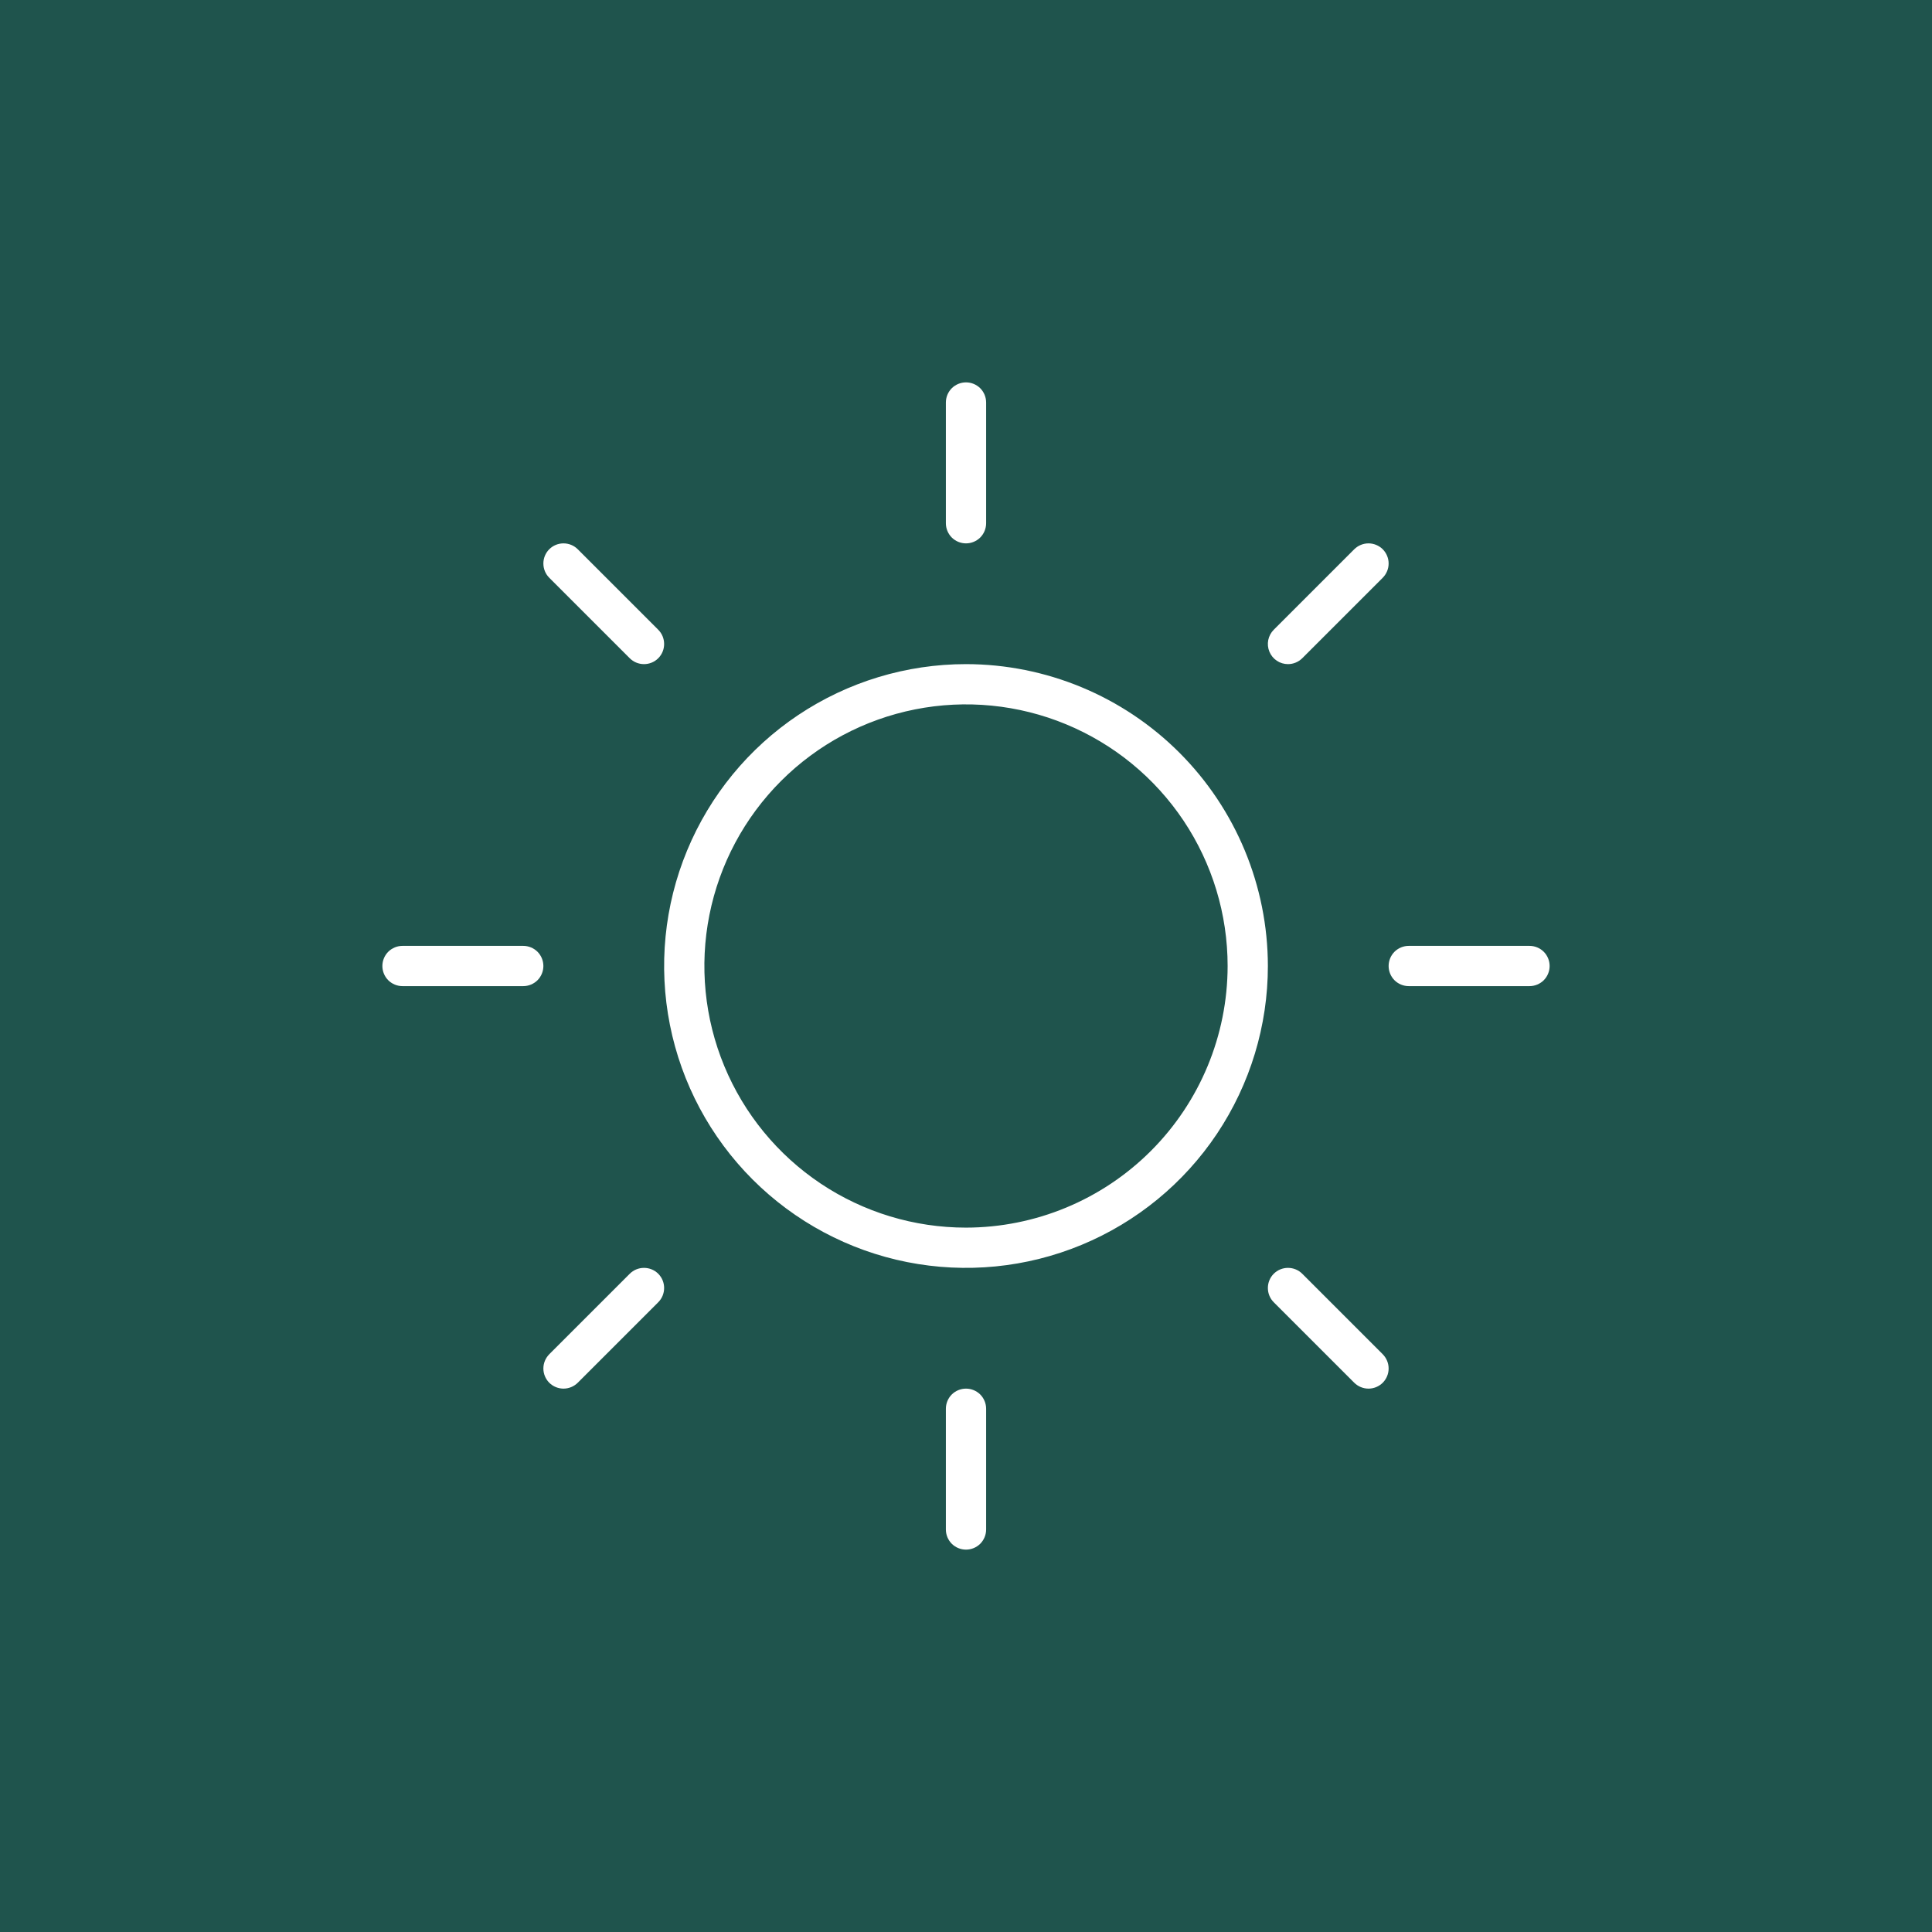 <svg xmlns="http://www.w3.org/2000/svg" width="48" height="48" viewBox="0 0 48 48" fill="none"><rect width="48" height="48" fill="#1F544D"></rect><path d="M23.5 13V10C23.5 9.867 23.553 9.74 23.646 9.646C23.74 9.553 23.867 9.5 24 9.5C24.133 9.5 24.26 9.553 24.354 9.646C24.447 9.74 24.5 9.867 24.5 10V13C24.5 13.133 24.447 13.26 24.354 13.354C24.26 13.447 24.133 13.5 24 13.5C23.867 13.5 23.74 13.447 23.646 13.354C23.553 13.26 23.5 13.133 23.5 13ZM31.5 24C31.5 25.483 31.06 26.933 30.236 28.167C29.412 29.4 28.241 30.361 26.87 30.929C25.5 31.497 23.992 31.645 22.537 31.356C21.082 31.067 19.746 30.352 18.697 29.303C17.648 28.254 16.933 26.918 16.644 25.463C16.355 24.008 16.503 22.5 17.071 21.13C17.639 19.759 18.6 18.588 19.833 17.764C21.067 16.94 22.517 16.5 24 16.5C25.988 16.502 27.895 17.293 29.301 18.699C30.707 20.105 31.498 22.012 31.5 24ZM30.5 24C30.5 22.714 30.119 21.458 29.405 20.389C28.69 19.32 27.675 18.487 26.487 17.995C25.3 17.503 23.993 17.374 22.732 17.625C21.471 17.876 20.313 18.495 19.404 19.404C18.495 20.313 17.876 21.471 17.625 22.732C17.374 23.993 17.503 25.3 17.995 26.487C18.487 27.675 19.32 28.69 20.389 29.405C21.458 30.119 22.714 30.5 24 30.5C25.723 30.498 27.375 29.813 28.594 28.594C29.813 27.375 30.498 25.723 30.5 24ZM15.646 16.354C15.74 16.448 15.867 16.5 16 16.5C16.133 16.5 16.26 16.448 16.354 16.354C16.448 16.26 16.5 16.133 16.5 16C16.5 15.867 16.448 15.74 16.354 15.646L14.354 13.646C14.26 13.552 14.133 13.5 14 13.5C13.867 13.5 13.74 13.552 13.646 13.646C13.552 13.74 13.5 13.867 13.5 14C13.5 14.133 13.552 14.26 13.646 14.354L15.646 16.354ZM15.646 31.646L13.646 33.646C13.6 33.693 13.563 33.748 13.538 33.809C13.513 33.869 13.5 33.934 13.5 34C13.5 34.066 13.513 34.131 13.538 34.191C13.563 34.252 13.6 34.307 13.646 34.354C13.693 34.4 13.748 34.437 13.809 34.462C13.869 34.487 13.934 34.5 14 34.5C14.066 34.5 14.131 34.487 14.191 34.462C14.252 34.437 14.307 34.4 14.354 34.354L16.354 32.354C16.448 32.26 16.5 32.133 16.5 32C16.5 31.867 16.448 31.74 16.354 31.646C16.26 31.552 16.133 31.5 16 31.5C15.867 31.5 15.74 31.552 15.646 31.646ZM32 16.5C32.066 16.5 32.131 16.487 32.191 16.462C32.252 16.437 32.307 16.4 32.354 16.354L34.354 14.354C34.4 14.307 34.437 14.252 34.462 14.191C34.487 14.131 34.5 14.066 34.5 14C34.5 13.934 34.487 13.869 34.462 13.809C34.437 13.748 34.4 13.693 34.354 13.646C34.307 13.6 34.252 13.563 34.191 13.538C34.131 13.513 34.066 13.5 34 13.5C33.934 13.5 33.869 13.513 33.809 13.538C33.748 13.563 33.693 13.6 33.646 13.646L31.646 15.646C31.576 15.716 31.529 15.805 31.509 15.902C31.49 15.999 31.5 16.1 31.538 16.191C31.576 16.283 31.64 16.361 31.722 16.416C31.804 16.471 31.901 16.5 32 16.5ZM32.354 31.646C32.26 31.552 32.133 31.5 32 31.5C31.867 31.5 31.74 31.552 31.646 31.646C31.552 31.74 31.5 31.867 31.5 32C31.5 32.133 31.552 32.26 31.646 32.354L33.646 34.354C33.693 34.4 33.748 34.437 33.809 34.462C33.869 34.487 33.934 34.5 34 34.5C34.066 34.5 34.131 34.487 34.191 34.462C34.252 34.437 34.307 34.4 34.354 34.354C34.4 34.307 34.437 34.252 34.462 34.191C34.487 34.131 34.5 34.066 34.5 34C34.5 33.934 34.487 33.869 34.462 33.809C34.437 33.748 34.4 33.693 34.354 33.646L32.354 31.646ZM13 23.5H10C9.867 23.5 9.74 23.553 9.646 23.646C9.553 23.74 9.5 23.867 9.5 24C9.5 24.133 9.553 24.26 9.646 24.354C9.74 24.447 9.867 24.5 10 24.5H13C13.133 24.5 13.26 24.447 13.354 24.354C13.447 24.26 13.5 24.133 13.5 24C13.5 23.867 13.447 23.74 13.354 23.646C13.26 23.553 13.133 23.5 13 23.5ZM24 34.5C23.867 34.5 23.74 34.553 23.646 34.646C23.553 34.74 23.5 34.867 23.5 35V38C23.5 38.133 23.553 38.26 23.646 38.354C23.74 38.447 23.867 38.5 24 38.5C24.133 38.5 24.26 38.447 24.354 38.354C24.447 38.26 24.5 38.133 24.5 38V35C24.5 34.867 24.447 34.74 24.354 34.646C24.26 34.553 24.133 34.5 24 34.5ZM38 23.5H35C34.867 23.5 34.74 23.553 34.646 23.646C34.553 23.74 34.5 23.867 34.5 24C34.5 24.133 34.553 24.26 34.646 24.354C34.74 24.447 34.867 24.5 35 24.5H38C38.133 24.5 38.26 24.447 38.354 24.354C38.447 24.26 38.5 24.133 38.5 24C38.5 23.867 38.447 23.74 38.354 23.646C38.26 23.553 38.133 23.5 38 23.5Z" fill="white"></path></svg>